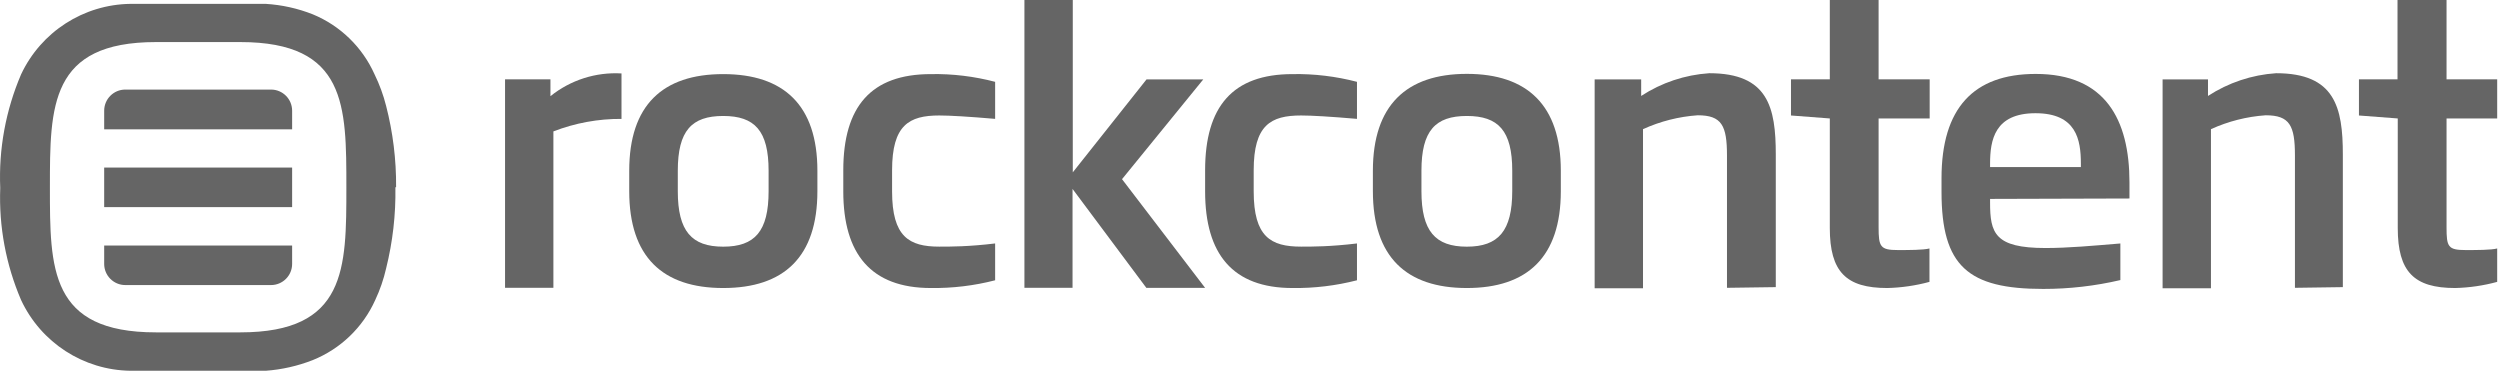 <?xml version="1.0" encoding="utf-8"?>
<svg xmlns="http://www.w3.org/2000/svg" fill="none" height="100%" overflow="visible" preserveAspectRatio="none" style="display: block;" viewBox="0 0 168 25" width="100%">
<g id="Layer_2">
<g id="Layer_1-2">
<g id="Layer_2-2">
<g id="Layer_1-2-2">
<path d="M19.463 8.693H19.631V7.44C19.631 6.656 18.996 6.019 18.213 6.019H8.419C7.636 6.019 7.001 6.656 7.001 7.44V8.693H19.463Z" fill="#656565" id="Vector"/>
<path d="M18.213 19.156C18.996 19.156 19.631 18.52 19.631 17.736V16.498H7.001V17.736C7.001 18.52 7.636 19.156 8.419 19.156H18.213Z" fill="#656565" id="Vector_2"/>
<path d="M7.169 11.26H7.001V11.29V13.886V13.918H7.169H19.463H19.631V13.886V11.29V11.26H19.463H7.169Z" fill="#656565" id="Vector_3"/>
<path d="M26.618 12.573C26.632 10.734 26.406 8.9 25.948 7.12C25.763 6.387 25.503 5.675 25.17 4.996C24.354 3.17 22.869 1.725 21.02 0.963C20.011 0.564 18.945 0.327 17.862 0.26C17.465 0.26 17.068 0.26 16.642 0.26H9.974C9.562 0.26 9.165 0.26 8.77 0.26C5.616 0.299 2.761 2.138 1.418 4.996C0.386 7.404 -0.095 10.015 0.016 12.634C-0.081 15.219 0.398 17.79 1.418 20.165C2.758 23.029 5.614 24.875 8.77 24.915C9.167 24.915 9.564 24.915 9.974 24.915H16.64C17.067 24.915 17.463 24.915 17.86 24.915C18.943 24.836 20.007 24.594 21.018 24.198C22.884 23.446 24.387 22.001 25.214 20.165C25.533 19.487 25.779 18.775 25.946 18.042C26.39 16.259 26.601 14.426 26.571 12.589L26.618 12.573ZM10.478 22.335C3.339 22.335 3.354 18.058 3.354 12.589C3.354 7.12 3.354 2.827 10.478 2.827H16.152C23.292 2.827 23.276 7.104 23.276 12.589C23.276 18.073 23.276 22.335 16.152 22.335H10.478Z" fill="#656565" id="Vector_4"/>
<path d="M37.188 8.83V19.339H33.939V5.332H36.99V6.462C38.338 5.379 40.039 4.834 41.765 4.935V7.99C40.2 7.979 38.649 8.266 37.188 8.83Z" fill="#656565" id="Vector_5"/>
<path d="M48.599 19.355C44.526 19.355 42.284 17.263 42.284 12.847V11.472C42.284 7.072 44.526 4.98 48.599 4.98C52.672 4.98 54.929 7.072 54.929 11.472V12.847C54.929 17.263 52.687 19.355 48.599 19.355ZM51.65 11.474C51.65 8.786 50.719 7.793 48.599 7.793C46.478 7.793 45.548 8.786 45.548 11.474V12.849C45.548 15.537 46.478 16.576 48.599 16.576C50.719 16.576 51.65 15.553 51.65 12.849V11.474Z" fill="#656565" id="Vector_6"/>
<path d="M62.557 19.355C58.53 19.355 56.669 17.064 56.669 12.863V11.443C56.669 7.165 58.53 4.98 62.557 4.98C64.012 4.954 65.466 5.13 66.873 5.499V7.988C65.104 7.835 63.822 7.76 63.12 7.76C61.091 7.76 59.948 8.401 59.948 11.441V12.861C59.948 15.916 61.093 16.574 63.12 16.574C63.898 16.574 65.104 16.574 66.873 16.36V18.835C65.464 19.199 64.012 19.373 62.557 19.355Z" fill="#656565" id="Vector_7"/>
<path d="M77.032 19.341L72.075 12.696V19.341H68.841V0.002H72.091V11.581L77.048 5.334H80.861L75.4 12.04L80.982 19.343H77.032V19.341Z" fill="#656565" id="Vector_8"/>
<path d="M86.856 19.355C82.829 19.355 80.984 17.064 80.984 12.863V11.443C80.984 7.165 82.829 4.98 86.856 4.98C88.317 4.954 89.776 5.13 91.189 5.499V7.988C89.419 7.835 88.138 7.76 87.436 7.76C85.392 7.76 84.248 8.401 84.248 11.441V12.861C84.248 15.916 85.392 16.574 87.436 16.574C88.197 16.574 89.419 16.574 91.189 16.36V18.835C89.774 19.199 88.317 19.374 86.856 19.355Z" fill="#656565" id="Vector_9"/>
<path d="M98.572 19.355C94.5 19.355 92.258 17.263 92.258 12.847V11.472C92.258 7.072 94.515 4.964 98.572 4.964C102.629 4.964 104.887 7.072 104.887 11.472V12.847C104.887 17.263 102.645 19.355 98.572 19.355ZM101.623 11.474C101.623 8.786 100.693 7.793 98.572 7.793C96.452 7.793 95.521 8.786 95.521 11.474V12.849C95.521 15.537 96.452 16.576 98.572 16.576C100.693 16.576 101.623 15.521 101.623 12.833V11.474Z" fill="#656565" id="Vector_10"/>
<path d="M116.053 19.341V10.451C116.053 8.435 115.702 7.747 114.086 7.747C112.815 7.835 111.57 8.152 110.41 8.679V19.373H107.16V5.334H110.287V6.448C111.656 5.553 113.232 5.028 114.863 4.92C118.815 4.92 119.333 7.211 119.333 10.389V19.295L116.053 19.341Z" fill="#656565" id="Vector_11"/>
<path d="M126.822 19.355C124.06 19.355 122.963 18.27 122.963 15.322V7.96L120.354 7.761V5.332H122.963V-5.41326e-07H126.242V5.332H129.674V7.96H126.242V15.277C126.242 16.576 126.349 16.804 127.54 16.804C128.256 16.804 129.248 16.804 129.66 16.697V18.942C128.733 19.193 127.782 19.332 126.822 19.355Z" fill="#656565" id="Vector_12"/>
<path d="M133.733 13.367V13.612C133.733 15.658 134.039 16.667 137.455 16.667C138.98 16.667 140.658 16.514 142.489 16.361V18.821C140.788 19.218 139.049 19.418 137.304 19.416C132.255 19.416 130.47 17.889 130.47 12.895V11.979C130.47 7.274 132.62 4.968 136.8 4.968C141.468 4.968 143.1 8.023 143.1 12.255V13.339L133.733 13.367ZM139.835 10.999C139.835 9.38 139.53 7.608 136.784 7.608C134.039 7.608 133.733 9.41 133.733 10.999V11.228H139.835V10.999Z" fill="#656565" id="Vector_13"/>
<path d="M154.22 19.341V10.451C154.22 8.435 153.869 7.747 152.252 7.747C150.981 7.835 149.736 8.152 148.576 8.679V19.373H145.326V5.334H148.377V6.448C149.747 5.555 151.323 5.028 152.954 4.92C156.906 4.92 157.439 7.211 157.439 10.389V19.295L154.22 19.341Z" fill="#656565" id="Vector_14"/>
<path d="M164.988 19.355C162.226 19.355 161.129 18.27 161.129 15.322V7.96L158.521 7.761V5.332H161.113V-5.41326e-07H164.408V5.332H167.811V7.96H164.408V15.277C164.408 16.576 164.5 16.804 165.69 16.804C166.422 16.804 167.414 16.804 167.811 16.697V18.942C166.891 19.193 165.943 19.332 164.988 19.355Z" fill="#656565" id="Vector_15"/>
</g>
</g>
</g>
</g>
</svg>